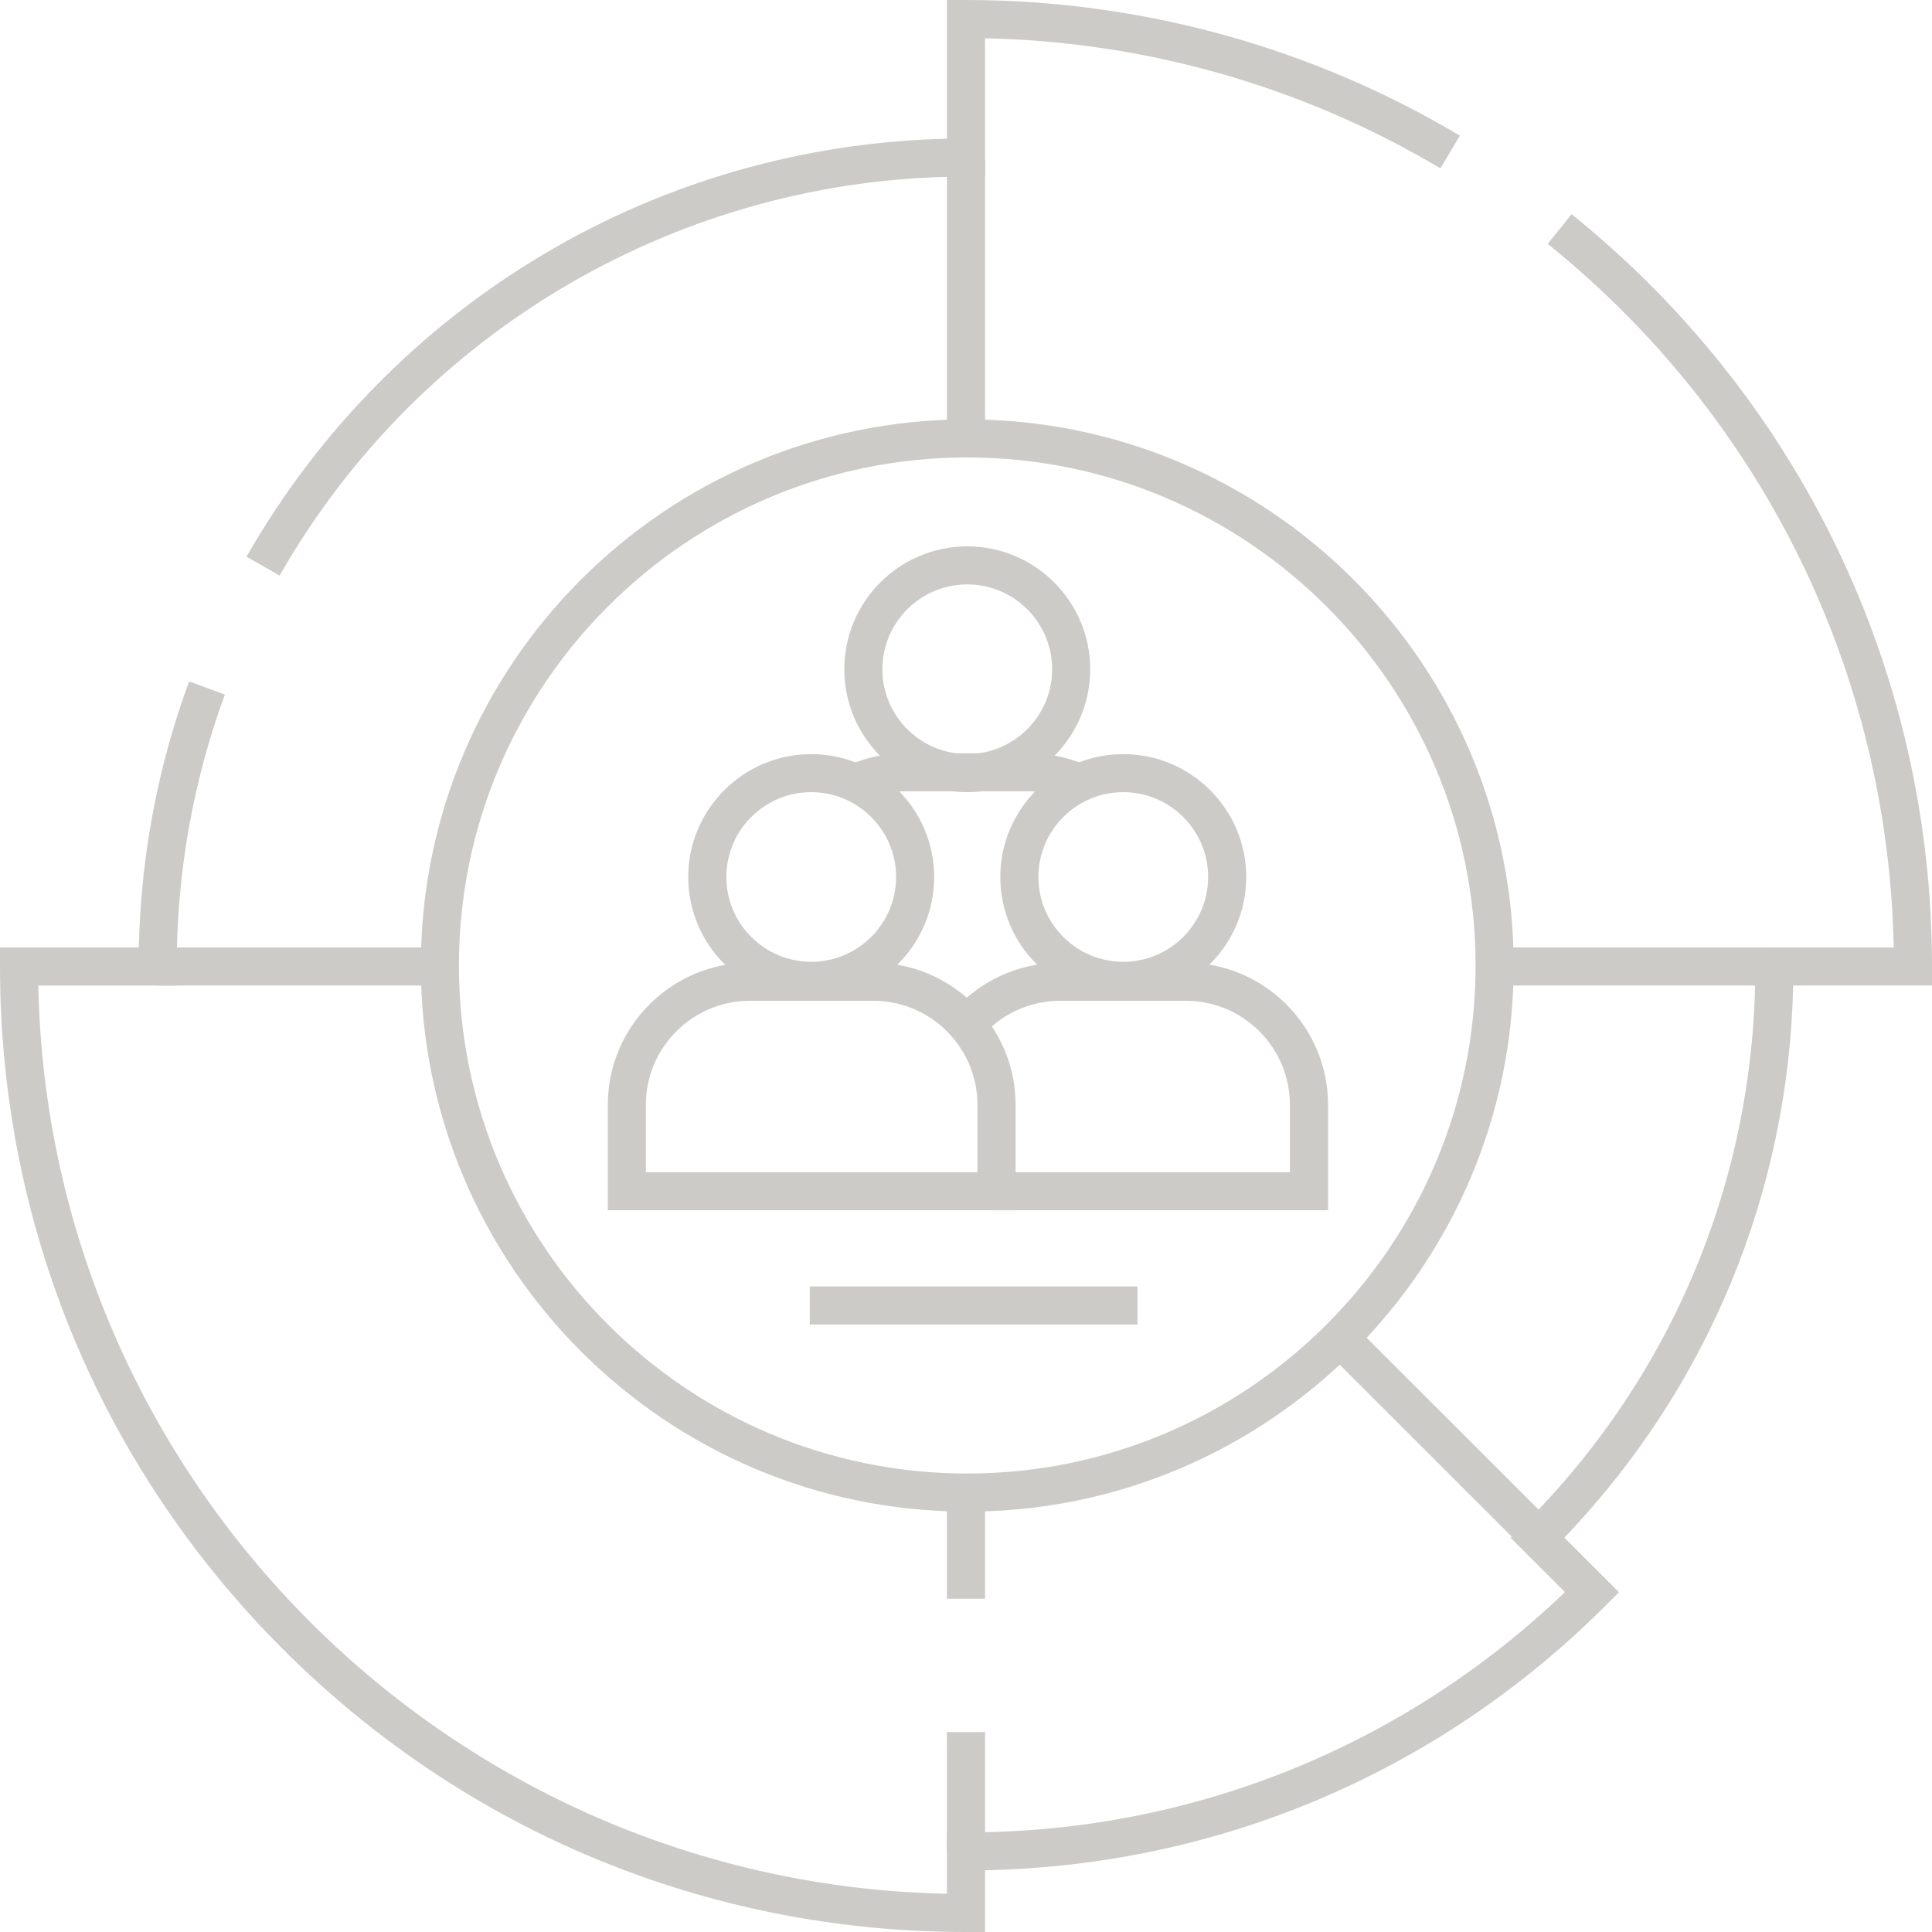 <svg width="53" height="53" viewBox="0 0 53 53" fill="none" xmlns="http://www.w3.org/2000/svg">
                        <g clip-path="url(#clip0_19_195)">
                        <path d="M7.672 15.79L6.763 15.272C8.714 11.851 11.536 8.978 14.925 6.967C18.266 4.984 22.076 3.895 25.976 3.806V0H26.499C31.278 0 35.965 1.287 40.049 3.722L39.514 4.619C35.74 2.37 31.431 1.141 27.022 1.051V4.846H26.499C18.733 4.846 11.519 9.04 7.671 15.79L7.672 15.79Z" fill="#CCCBC8"/>
                        <path d="M27.023 53H26.5C19.422 53 12.767 50.245 7.762 45.242C2.757 40.239 0 33.588 0 26.514V25.991H3.808C3.865 23.485 4.328 21.032 5.187 18.693L6.169 19.053C5.293 21.44 4.848 23.95 4.848 26.515V27.037H1.051C1.327 40.651 12.356 51.675 25.977 51.951V50.268H26.5C32.673 50.268 38.486 47.931 42.931 43.676L41.441 42.187L41.812 41.817C45.901 37.73 48.154 32.295 48.154 26.515V25.992H51.95C51.799 18.453 48.358 11.442 42.458 6.69L43.113 5.876C49.397 10.937 53 18.459 53 26.514V27.036H49.192C49.064 32.726 46.85 38.068 42.915 42.182L44.413 43.679L44.043 44.049C39.479 48.61 33.453 51.175 27.022 51.306V53H27.023Z" fill="#CCCBC8"/>
                        <path d="M26.535 41.468C18.269 41.468 11.545 34.747 11.545 26.486C11.545 18.226 18.269 11.505 26.535 11.505C34.8 11.505 41.524 18.226 41.524 26.486C41.524 34.747 34.799 41.468 26.535 41.468ZM26.535 12.549C18.846 12.549 12.59 18.802 12.59 26.486C12.59 34.171 18.846 40.423 26.535 40.423C34.223 40.423 40.479 34.171 40.479 26.486C40.479 18.802 34.223 12.549 26.535 12.549Z" fill="#CCCBC8"/>
                        <path d="M26.535 21.731C24.674 21.731 23.161 20.218 23.161 18.36C23.161 16.501 24.675 14.988 26.535 14.988C28.394 14.988 29.908 16.501 29.908 18.36C29.908 20.218 28.394 21.731 26.535 21.731ZM26.535 16.032C25.251 16.032 24.206 17.076 24.206 18.359C24.206 19.642 25.251 20.686 26.535 20.686C27.818 20.686 28.863 19.642 28.863 18.359C28.863 17.076 27.818 16.032 26.535 16.032Z" fill="#CCCBC8"/>
                        <path d="M29.367 21.946C29.008 21.788 28.623 21.707 28.224 21.707H24.845C24.446 21.707 24.061 21.788 23.701 21.946L23.281 20.99C23.775 20.773 24.3 20.664 24.845 20.664H28.224C28.768 20.664 29.295 20.773 29.788 20.99L29.367 21.946Z" fill="#CCCBC8"/>
                        <path d="M30.814 27.431C28.953 27.431 27.441 25.918 27.441 24.059C27.441 22.201 28.954 20.688 30.814 20.688C32.674 20.688 34.188 22.201 34.188 24.059C34.188 25.918 32.674 27.431 30.814 27.431ZM30.814 21.731C29.53 21.731 28.486 22.775 28.486 24.058C28.486 25.341 29.53 26.385 30.814 26.385C32.098 26.385 33.142 25.341 33.142 24.058C33.142 22.775 32.098 21.731 30.814 21.731Z" fill="#CCCBC8"/>
                        <path d="M36.431 33.2H27.232V32.156H35.386V30.309C35.386 28.735 34.104 27.454 32.529 27.454H29.093C28.238 27.454 27.433 27.83 26.883 28.486L26.082 27.814C26.831 26.921 27.929 26.409 29.095 26.409H32.53C34.681 26.409 36.432 28.158 36.432 30.309V33.2H36.431Z" fill="#CCCBC8"/>
                        <path d="M22.254 27.431C20.393 27.431 18.88 25.918 18.88 24.059C18.88 22.201 20.394 20.688 22.254 20.688C24.113 20.688 25.627 22.201 25.627 24.059C25.627 25.918 24.113 27.431 22.254 27.431ZM22.254 21.731C20.97 21.731 19.926 22.775 19.926 24.058C19.926 25.341 20.97 26.385 22.254 26.385C23.537 26.385 24.582 25.341 24.582 24.058C24.582 22.775 23.537 21.731 22.254 21.731Z" fill="#CCCBC8"/>
                        <path d="M27.859 33.2H16.674V30.309C16.674 28.159 18.424 26.409 20.576 26.409H23.958C26.109 26.409 27.86 28.158 27.86 30.309V33.2H27.859ZM17.719 32.156H26.814V30.309C26.814 28.735 25.532 27.454 23.957 27.454H20.575C19 27.454 17.718 28.735 17.718 30.309V32.156H17.719Z" fill="#CCCBC8"/>
                        <path d="M31.204 35.29H22.214V36.335H31.204V35.29Z" fill="#CCCBC8"/>
                        <path d="M37.134 36.341L36.395 37.08L41.846 42.528L42.585 41.789L37.134 36.341Z" fill="#CCCBC8"/>
                        <path d="M27.023 40.932H25.977V43.858H27.023V40.932Z" fill="#CCCBC8"/>
                        <path d="M27.023 47.515H25.977V50.754H27.023V47.515Z" fill="#CCCBC8"/>
                        <path d="M48.662 25.991H41.031V27.036H48.662V25.991Z" fill="#CCCBC8"/>
                        <path d="M27.023 4.363H25.977V11.991H27.023V4.363Z" fill="#CCCBC8"/>
                        <path d="M12.074 25.991H4.338V27.036H12.074V25.991Z" fill="#CCCBC8"/>
                        </g>
                        <defs>
                        <clipPath id="clip0_19_195">
                        <rect width="53" height="53" fill="white"/>
                        </clipPath>
                        </defs>
                        </svg>